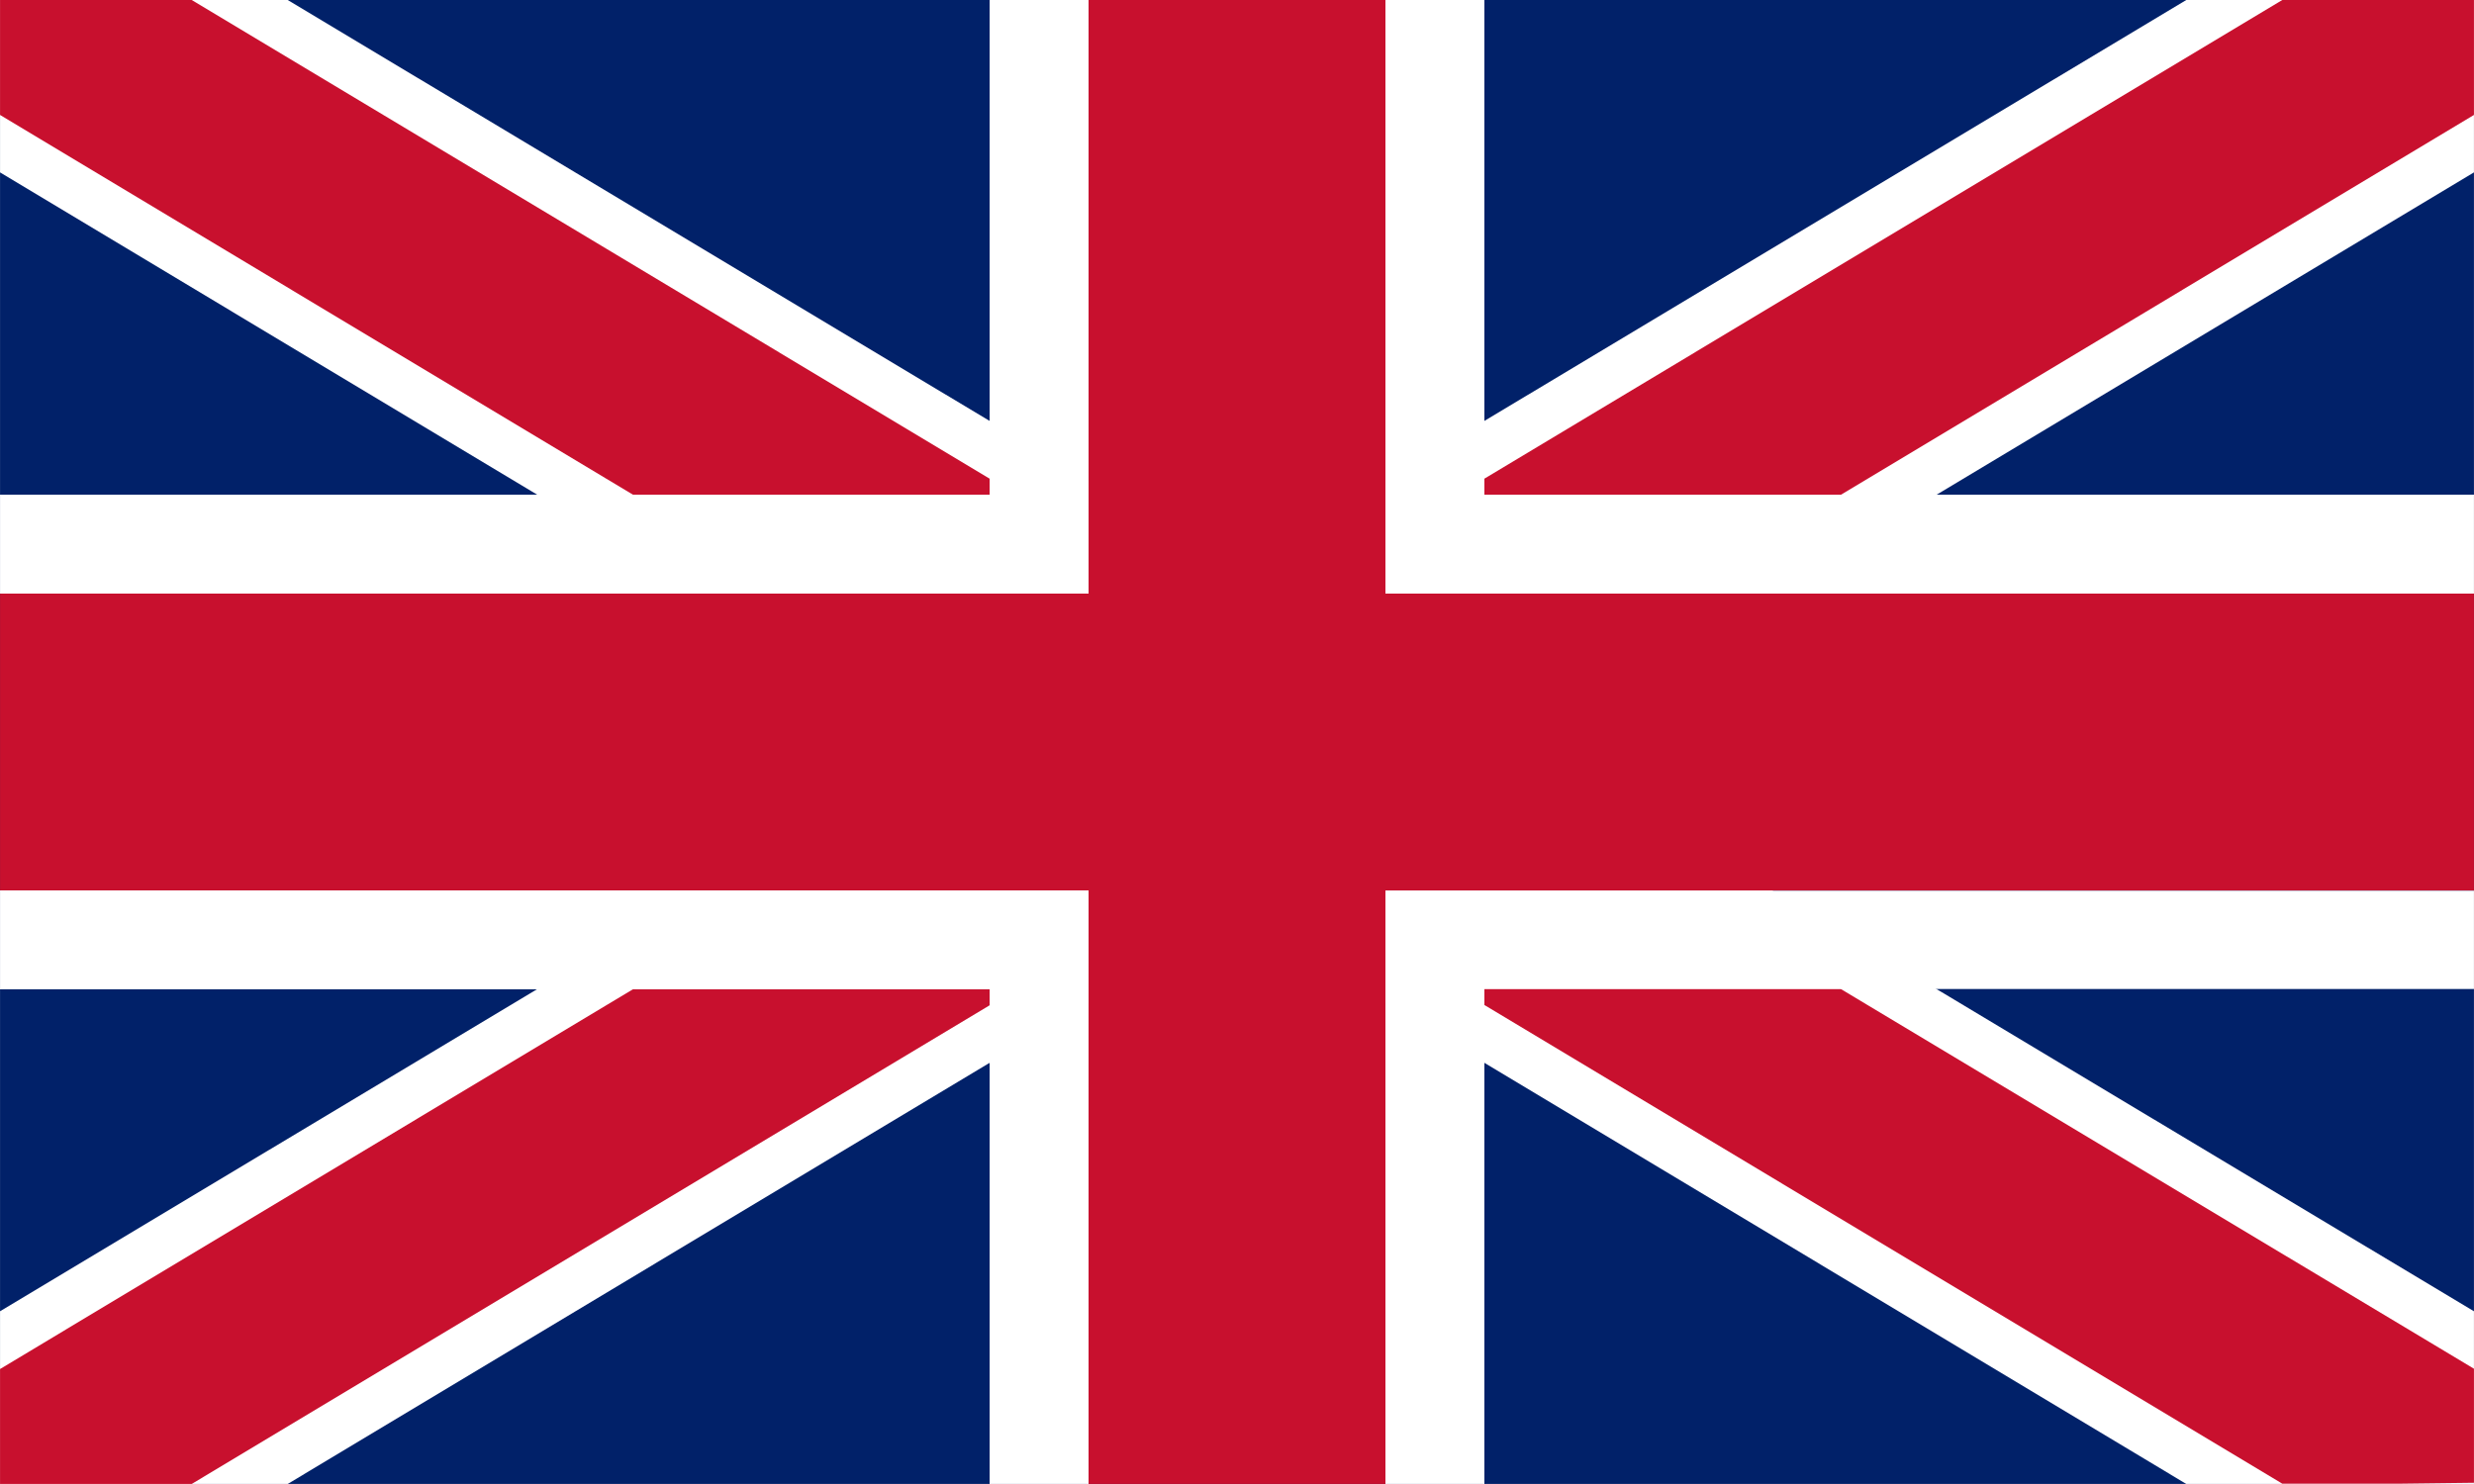 <?xml version="1.0" encoding="UTF-8"?>
<svg xmlns="http://www.w3.org/2000/svg" xmlns:xlink="http://www.w3.org/1999/xlink" xmlns:xodm="http://www.corel.com/coreldraw/odm/2003" xml:space="preserve" width="10.837mm" height="6.502mm" version="1.1" style="shape-rendering:geometricPrecision; text-rendering:geometricPrecision; image-rendering:optimizeQuality; fill-rule:evenodd; clip-rule:evenodd" viewBox="0 0 83.5 50.1">
 <defs>
  <style type="text/css">
   
    .fil3 {fill:none;fill-rule:nonzero}
    .fil1 {fill:black;fill-rule:nonzero}
    .fil0 {fill:#012169;fill-rule:nonzero}
    .fil4 {fill:#C8102E;fill-rule:nonzero}
    .fil2 {fill:white;fill-rule:nonzero}
   
  </style>
 </defs>
 <g id="Layer_x0020_1">
  <g id="_1642928367600">
   <polygon class="fil0" points="-0,-0 -0,50.1 83.5,50.1 83.5,-0 "></polygon>
   <g>
    <path class="fil1" d="M-0 -0l83.5 50.1 -83.5 -50.1zm83.5 0l-83.5 50.1 83.5 -50.1zm0 0l0 0 0 0z"></path>
   </g>
   <polygon class="fil2" points="9.71,-0 41.75,19.22 73.79,-0 83.5,-0 83.5,5.82 51.45,25.05 83.5,44.27 83.5,50.1 73.79,50.1 41.75,30.87 9.71,50.1 0,50.1 0,44.27 32.04,25.05 0,5.82 0,-0 "></polygon>
   <line class="fil3" x1="41.75" y1="25.05" x2="83.5" y2="50.1"></line>
   <path class="fil4" d="M36.74 -0l10.02 0 0 20.04 36.74 0 0 10.03 -36.74 0 0 20.03 -10.02 0 0 -20.04 -36.74 0 0 -10.02 35.07 0 1.67 0 0 -20.04zm-3.34 33.94l-26.93 16.16 -6.47 0 0 -3.88 21.36 -12.82 12.04 0 0 0.54zm28.73 -0.55l21.37 12.82 0 3.85 -2.48 0.03 -3.99 0 -26.93 -16.16 0 -0.55 12.03 0zm21.37 -29.51l-21.36 12.82 -12.04 0 0 -0.54 26.93 -16.16 6.47 0 0 3.88zm-77.03 -3.88l26.93 16.16 0 0.54 -12.04 0 -21.36 -12.82 0 -3.88 6.47 0z"></path>
   <path class="fil2" d="M-0 16.7l33.4 0 0 -16.7 3.34 0 0 20.04 -1.67 0 -35.07 0 0 10.02 36.74 0 0 20.04 -3.34 0 0 -16.7 -33.4 0 0 -16.7zm46.76 33.4l0 -20.03 36.74 0 0 -10.03 -36.74 0 0 -20.04 3.34 0 0 16.7 33.4 0 0 16.69 -33.4 0 0 16.71 -3.34 0z"></path>
  </g>
 </g>
</svg>
